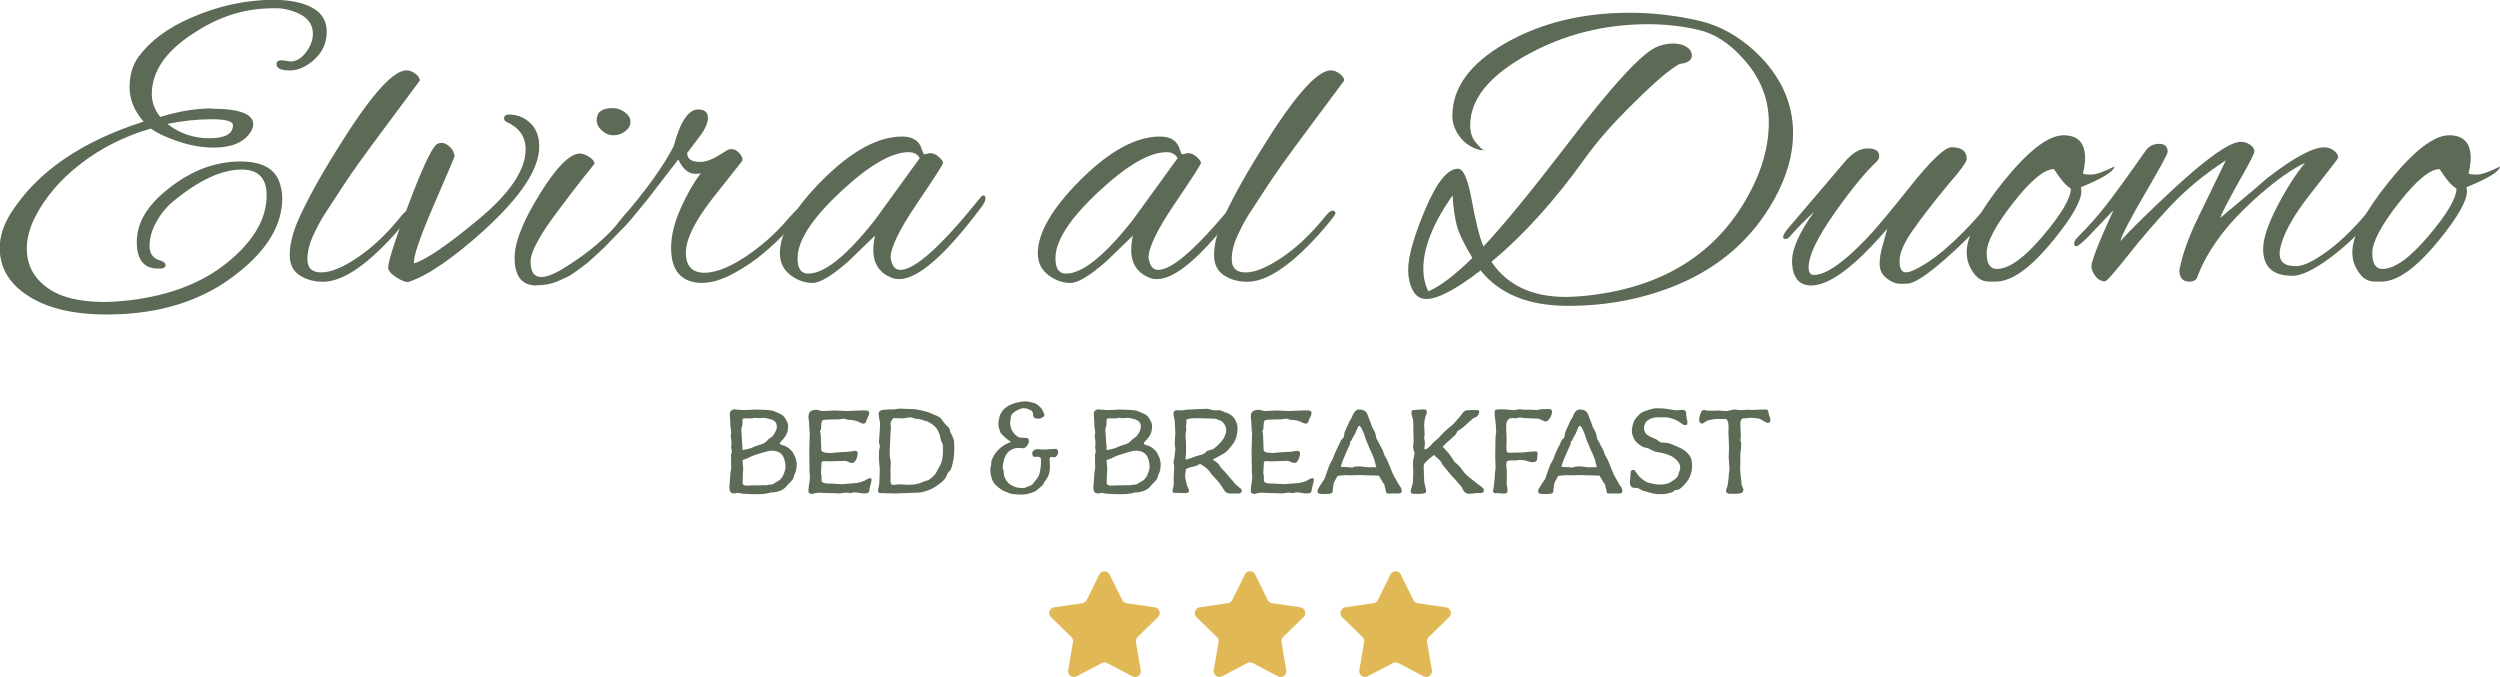 <svg xmlns="http://www.w3.org/2000/svg" id="Livello_1" data-name="Livello 1" viewBox="0 0 294.59 79.78"><defs><style>      .cls-1 {        fill: #e0b855;      }      .cls-1, .cls-2 {        stroke-width: 0px;      }      .cls-2 {        fill: #5c6a56;      }    </style></defs><g><g><path class="cls-2" d="M24.96,12.81c3.26,0,4.88.62,4.88,1.84,0,.27-.1.57-.3.9-.8,1.23-2.24,1.84-4.34,1.84-1.36,0-2.76-.24-4.19-.72-1.43-.48-2.51-.99-3.24-1.52-3.09.9-5.84,2.28-8.25,4.14-2.41,1.86-4.21,3.97-5.41,6.33-.63,1.26-.95,2.49-.95,3.69,0,1.86.77,3.37,2.32,4.53,1.54,1.16,3.81,1.74,6.8,1.74.83,0,1.69-.05,2.59-.15,5.28-.57,9.48-2.26,12.61-5.08,2.62-2.33,3.94-4.77,3.94-7.33,0-2.03-.98-3.04-2.94-3.04-2.36,0-5.07,1.26-8.12,3.79-.76.63-1.41,1.43-1.94,2.39-.53.96-.8,1.91-.8,2.84s.46,1.51,1.39,1.74c.33.13.5.3.5.5,0,.33-.33.46-1,.4-1.59-.03-2.39-1.08-2.39-3.14s1.05-3.99,3.14-5.78c2.86-2.46,5.88-3.69,9.07-3.69,2.39,0,3.9.75,4.53,2.24.27.7.4,1.4.4,2.09,0,3.09-1.71,6-5.13,8.72-4.08,3.32-9.27,4.98-15.55,4.98-3.89,0-6.96-.72-9.22-2.17-2.26-1.44-3.39-3.33-3.39-5.66,0-1.36.43-2.72,1.3-4.09,3.06-4.85,8.27-8.45,15.65-10.81-1.1-1.26-1.65-2.61-1.65-4.04s.35-2.62,1.05-3.59c1.36-1.86,3.41-3.39,6.13-4.58,3.26-1.43,6.51-2.14,9.77-2.14,1.89,0,3.41.31,4.56.92,1.15.62,1.72,1.56,1.72,2.84s-.47,2.36-1.42,3.24c-.95.88-1.94,1.32-2.96,1.32s-1.54-.25-1.54-.75c0-.3.21-.45.65-.45l1,.15c.66,0,1.27-.36,1.82-1.07.55-.71.82-1.45.82-2.22,0-1.13-.65-1.96-1.94-2.49-.83-.33-1.61-.5-2.34-.5s-1.25.02-1.55.05c-2.86.17-5.65,1.16-8.37,2.99-3.19,2.09-4.78,4.45-4.78,7.08,0,.96.33,1.86,1,2.69,2.13-.66,4.15-1,6.08-1ZM19.73,14.6c1.43,1.13,3.07,1.69,4.93,1.69s2.79-.51,2.79-1.54c0-.46-.83-.7-2.49-.7s-3.41.18-5.23.55Z"></path><path class="cls-2" d="M36.23,30.6c0,1,.55,1.5,1.64,1.5s2.51-.58,4.24-1.74c1.73-1.16,3.41-2.74,5.03-4.73.4-.53.71-.8.95-.8s.35.1.35.3-.68,1.06-2.04,2.59c-3.32,3.65-6.1,5.48-8.32,5.48-1.1,0-2.03-.26-2.79-.77-.77-.51-1.15-1.31-1.15-2.39s.28-2.33.85-3.76c.96-2.26,2.51-5.1,4.63-8.52,3.89-6.31,6.64-9.47,8.27-9.47.33,0,.67.12,1.02.37.35.25.54.52.57.82-.76,1.03-2.23,3.01-4.41,5.93-2.18,2.92-3.68,5.02-4.51,6.3s-1.45,2.23-1.87,2.86c-.42.63-.72,1.12-.92,1.47-.2.35-.43.81-.7,1.37-.57,1.13-.85,2.19-.85,3.19Z"></path><path class="cls-2" d="M59.95,13.5c1,0,1.84.33,2.54,1,.7.66,1.05,1.59,1.05,2.79,0,2.62-2.18,5.91-6.53,9.87-3.69,3.32-6.66,5.35-8.92,6.08-.37,0-.85-.2-1.45-.6-.6-.4-.9-.76-.9-1.1,0-.73.8-3.21,2.39-7.42,1.59-4.22,2.69-6.58,3.29-7.08.13-.13.35-.2.65-.2s.61.16.95.47.51.69.55,1.12c0,.03-.82,1.96-2.47,5.78-1.65,3.82-2.42,6.1-2.32,6.83,1.43-.43,3.98-2.18,7.65-5.23,3.67-3.06,5.51-5.8,5.51-8.22,0-1.46-.73-2.52-2.19-3.19-.23-.1-.35-.25-.35-.45,0-.3.18-.45.55-.45Z"></path><path class="cls-2" d="M63.18,33.64c-1.69,0-2.54-1.1-2.54-3.29,0-1.79.98-4.28,2.94-7.45,1.96-3.17,3.54-4.78,4.73-4.81.33,0,.71.13,1.12.4s.62.53.62.8c-.17.23-.37.49-.6.77-.23.28-.48.59-.75.92-.27.33-.63.81-1.1,1.42-.47.62-.91,1.2-1.34,1.77-2.49,3.22-3.74,5.44-3.74,6.65s.42,1.82,1.25,1.82c.7,0,1.65-.38,2.84-1.15,2.79-1.73,5-3.62,6.63-5.68.6-.76,1.01-1.15,1.22-1.15s.32.13.32.4-.38.8-1.15,1.59c-.76.8-1.37,1.43-1.82,1.89-.45.46-.75.77-.92.92-.17.15-.47.43-.92.85-.45.42-.79.71-1.02.87-.23.17-.56.42-1,.75s-.81.57-1.15.72c-.33.15-.72.32-1.15.52-.7.3-1.53.45-2.49.45ZM73.62,13.23c.45.32.67.69.67,1.12s-.21.81-.62,1.12c-.42.32-.87.47-1.37.47s-.96-.18-1.37-.55c-.42-.37-.62-.78-.62-1.25,0-.93.63-1.4,1.89-1.4.5,0,.97.16,1.42.47Z"></path><path class="cls-2" d="M82.82,33.34c-2.49,0-3.74-1.38-3.74-4.14,0-1.4.37-2.92,1.1-4.58.73-1.66,1.53-3.06,2.39-4.19-.17.03-.38.05-.65.05-.8,0-1.46-.56-1.99-1.69l-3.69,4.78c-2.06,2.56-3.26,3.84-3.59,3.84-.17,0-.25-.07-.25-.2,0-.33.28-.81.85-1.45,2.89-3.35,4.93-6.19,6.13-8.52.77-2.89,1.73-4.34,2.89-4.34.76,0,1.15.33,1.15,1s-.42,1.51-1.25,2.54l-1.2,1.59c0,.7.51,1.05,1.54,1.05.6,0,1.26-.22,1.99-.65l1.3-.8c.07-.03.23-.05.5-.05s.55.17.85.5c.3.33.4.63.3.9l-3.44,4.34c-2.13,2.72-3.19,4.88-3.19,6.45s.73,2.37,2.19,2.37,3.4-.81,5.63-2.44c1.33-.96,2.54-2.04,3.64-3.24,1.03-1.2,1.6-1.79,1.69-1.79.23,0,.35.12.35.37s-.15.54-.45.87l-1.6,1.79c-.9.93-1.89,1.83-2.99,2.69-2.62,1.96-4.78,2.94-6.48,2.94Z"></path><path class="cls-2" d="M108.88,18.19l.7-.15c.37,0,.71.15,1.05.45.33.3.5.53.5.7s-1.03,1.77-3.09,4.81c-2.06,3.04-3.09,5.16-3.09,6.35,0,.1.02.2.05.3.17.77.53,1.15,1.1,1.15,1.73,0,4.88-2.86,9.47-8.57.1-.13.21-.2.35-.2s.2.12.2.37-.15.57-.45.97c-4.25,5.68-7.49,8.52-9.72,8.52-.3,0-.58-.05-.85-.15-1.46-.56-2.19-1.66-2.19-3.29,0-.56.07-1.13.2-1.69l-3.09,2.99c-1.96,1.73-3.38,2.59-4.26,2.59s-1.72-.28-2.52-.85c-.9-.66-1.34-1.54-1.34-2.64,0-2.42,1.69-5.32,5.08-8.7,3.39-3.37,6.49-5.06,9.32-5.06,1.1,0,1.83.38,2.19,1.15.1.27.18.49.25.67s.12.27.15.27ZM93.98,30.45c0,1.2.41,1.79,1.25,1.79,1.93,0,4.55-2.11,7.87-6.33l5.28-7.28c-.27-.46-.7-.7-1.3-.7-2.03,0-4.72,1.57-8.07,4.71-3.36,3.14-5.03,5.74-5.03,7.8Z"></path><path class="cls-2" d="M139.27,18.19l.7-.15c.37,0,.71.15,1.05.45.33.3.5.53.5.7s-1.03,1.77-3.09,4.81c-2.06,3.04-3.09,5.16-3.09,6.35,0,.1.02.2.05.3.17.77.53,1.15,1.1,1.15,1.73,0,4.88-2.86,9.47-8.57.1-.13.21-.2.35-.2s.2.12.2.37-.15.57-.45.97c-4.25,5.68-7.49,8.52-9.72,8.52-.3,0-.58-.05-.85-.15-1.46-.56-2.19-1.66-2.19-3.29,0-.56.07-1.13.2-1.69l-3.09,2.99c-1.96,1.73-3.38,2.59-4.26,2.59s-1.72-.28-2.52-.85c-.9-.66-1.34-1.54-1.34-2.64,0-2.42,1.69-5.32,5.08-8.7,3.39-3.37,6.49-5.06,9.32-5.06,1.1,0,1.83.38,2.19,1.15.1.27.18.49.25.67s.12.27.15.27ZM124.37,30.45c0,1.2.41,1.79,1.25,1.79,1.93,0,4.55-2.11,7.87-6.33l5.28-7.28c-.27-.46-.7-.7-1.3-.7-2.03,0-4.72,1.57-8.07,4.71-3.36,3.14-5.03,5.74-5.03,7.8Z"></path><path class="cls-2" d="M145.15,30.6c0,1,.55,1.5,1.64,1.5s2.51-.58,4.24-1.74c1.73-1.16,3.41-2.74,5.03-4.73.4-.53.71-.8.95-.8s.35.1.35.3-.68,1.06-2.04,2.59c-3.32,3.65-6.1,5.48-8.32,5.48-1.1,0-2.03-.26-2.79-.77-.77-.51-1.15-1.31-1.15-2.39s.28-2.33.85-3.76c.96-2.26,2.51-5.1,4.63-8.52,3.89-6.31,6.64-9.47,8.27-9.47.33,0,.67.12,1.02.37.35.25.54.52.57.82-.76,1.03-2.23,3.01-4.41,5.93-2.18,2.92-3.68,5.02-4.51,6.3s-1.45,2.23-1.87,2.86c-.42.63-.72,1.12-.92,1.47-.2.35-.43.81-.7,1.37-.57,1.13-.85,2.19-.85,3.19Z"></path><path class="cls-2" d="M174.5,31.84c-2.92,2.26-5.07,3.39-6.43,3.39-.73,0-1.27-.36-1.62-1.07-.35-.71-.52-1.49-.52-2.32,0-1.59.67-3.99,2.02-7.18s2.63-4.78,3.86-4.78c.63,0,1.17,1.25,1.62,3.74.45,2.49.91,4.3,1.37,5.43,2.26-2.39,5.53-6.38,9.82-11.96,5.38-7.08,8.95-10.94,10.71-11.61.6-.23,1.21-.35,1.84-.35s1.15.13,1.57.4c.42.27.62.6.62,1,0,.57-.48.9-1.44,1-1.16.63-2.96,2.16-5.38,4.58-2.43,2.36-4.37,4.57-5.83,6.63-3.55,4.95-7.21,8.99-10.96,12.11,1.86,2.76,4.78,4.14,8.77,4.14.43,0,1.08-.03,1.94-.1,9.23-.86,15.78-4.87,19.63-12.01,1.56-2.86,2.34-5.68,2.34-8.47s-1.01-5.3-3.04-7.52c-1.63-1.83-3.4-2.96-5.31-3.39-1.91-.43-3.86-.65-5.86-.65-5.12,0-9.83,1.18-14.15,3.54-4.55,2.49-6.83,5.28-6.83,8.37,0,.83.22,1.51.67,2.04.45.53.75.83.92.9h-.3c-.86-.17-1.63-.6-2.29-1.3-.73-.86-1.1-1.78-1.1-2.74,0-3.32,2.08-6.18,6.25-8.57,4.17-2.39,9.06-3.59,14.67-3.59,2.59,0,5.25.3,7.97.9,2.72.6,5.2,2.03,7.42,4.29,2.56,2.66,3.84,5.66,3.84,9.02,0,2.49-.73,5.07-2.19,7.72-2.53,4.58-6.3,7.94-11.31,10.07-4.02,1.69-8.36,2.54-13.01,2.54s-8.09-1.39-10.31-4.18ZM167.72,31.64c0,1.03.2,1.93.6,2.69,1.43-.63,3.15-1.94,5.18-3.94-.96-1.59-1.57-2.85-1.82-3.76-.25-.91-.42-2.12-.52-3.61-2.29,3.29-3.44,6.16-3.44,8.62ZM174.85,17.69s.07-.02.1-.05c0,.07,0,.1-.02.1-.02,0-.04-.02-.08-.05Z"></path><path class="cls-2" d="M225.03,33.39c-.17.03-.52.05-1.07.05s-1.1-.22-1.65-.65c-.55-.43-.82-.99-.82-1.67s.12-1.44.37-2.27c.25-.83.42-1.46.52-1.89-3.82,4.45-6.81,6.68-8.97,6.68-1.36,0-2.11-.85-2.24-2.54v-.35c0-1.43.86-3.36,2.59-5.78-.96.86-1.94,1.86-2.94,2.99-.13.13-.3.2-.5.2-.13,0-.2-.08-.2-.25s.15-.45.45-.85l6.88-8.07c.86-1,1.74-1.5,2.64-1.5s1.35.3,1.35.9c0,.23-.1.45-.3.65-1.33,1.23-3,3.27-5.01,6.13-2.01,2.86-3.01,4.97-3.01,6.33,0,.6.2.9.6.9,1.4,0,3.42-1.38,6.08-4.14.93-.93,2.66-2.98,5.18-6.15,2.52-3.17,4.19-4.76,4.98-4.76,1.2,0,1.79.46,1.79,1.39,0,.33-.7,1.3-2.09,2.89-1.89,2.29-3.34,4.16-4.34,5.61s-1.49,2.62-1.49,3.51.25,1.34.75,1.34c.23,0,.5-.07.8-.2,2.29-1,5.03-3.32,8.22-6.98.2-.23.4-.35.6-.35s.3.11.3.32-.12.46-.35.72c-1.43,1.66-3.11,3.33-5.03,5.01-1.93,1.68-3.29,2.6-4.09,2.77Z"></path><path class="cls-2" d="M245.26,22.52c0,1.16-1.11,3.11-3.34,5.83-2.62,3.22-4.87,4.83-6.73,4.83h-.8c-.86,0-1.54-.45-2.04-1.34-.4-.63-.6-1.33-.6-2.09,0-1.99,1.45-4.79,4.36-8.4,2.91-3.6,5.26-5.41,7.05-5.41,1.69,0,2.54.9,2.54,2.69,0,.47-.08,1.06-.25,1.79.03.1.35.15.95.15s1.51-.32,2.74-.95c-.03.57-1.34,1.38-3.94,2.44.03.13.05.28.05.45ZM242.02,19.93c-1.13,0-2.73,1.33-4.81,3.99-2.08,2.66-3.11,4.62-3.11,5.88s.4,1.89,1.2,1.89c1.43,0,3.24-1.3,5.43-3.89s3.29-4.45,3.29-5.58c-.53-.3-1.2-1.06-1.99-2.29Z"></path><path class="cls-2" d="M270.07,32.49c-2.26,0-3.39-1.05-3.39-3.14,0-1.2.53-2.83,1.6-4.91,1.06-2.08,2.18-3.83,3.34-5.26-2.06,1-4.43,2.8-7.13,5.41-2.69,2.61-4.57,5.34-5.63,8.2-.17.27-.45.4-.85.4-.8,0-1.2-.45-1.2-1.34.33-1.83,1.08-3.92,2.24-6.28.37-.76,1.44-2.99,3.24-6.68-2.59,1.69-4.79,3.51-6.6,5.46-1.81,1.94-3.49,3.9-5.03,5.86-1.55,1.96-2.42,2.94-2.62,2.94-.43,0-.81-.2-1.12-.6s-.47-.8-.47-1.2c0-.6.86-2.79,2.59-6.58l-2.99,3.14c-.73.73-1.19,1.1-1.37,1.1s-.27-.11-.27-.32.13-.46.4-.72c1.23-1.23,2.32-2.46,3.29-3.69.96-1.23,2.56-3.42,4.78-6.58.37-.5.88-.75,1.55-.75s1,.32,1,.95c0,.23-.88,1.85-2.64,4.86-1.76,3.01-2.74,4.89-2.94,5.66,1.36-1.5,3.41-3.5,6.13-6.03,4.09-3.79,6.78-5.68,8.07-5.68.4,0,.76.12,1.1.35.33.23.5.49.5.77s-.65,1.54-1.94,3.76c-1.26,2.29-1.96,3.65-2.09,4.09,3.69-3.09,5.53-4.65,5.53-4.68,3.12-2.42,5.36-3.64,6.73-3.64.4,0,.77.12,1.12.37.35.25.52.54.52.87,0,.07-1.08,1.47-3.24,4.21s-3.37,4.99-3.64,6.75c-.07.6.05,1.05.35,1.35.3.3.84.45,1.62.45s1.93-.54,3.44-1.62c1.51-1.08,3.05-2.53,4.61-4.36.6-.66,1.01-1,1.22-1s.32.08.32.25c0,.23-.15.5-.45.8-1.63,1.96-3.38,3.63-5.26,5.01-1.88,1.38-3.35,2.07-4.41,2.07Z"></path><path class="cls-2" d="M290.7,22.52c0,1.16-1.11,3.11-3.34,5.83-2.62,3.22-4.87,4.83-6.73,4.83h-.8c-.86,0-1.54-.45-2.04-1.34-.4-.63-.6-1.33-.6-2.09,0-1.99,1.45-4.79,4.36-8.4,2.91-3.6,5.26-5.41,7.05-5.41,1.69,0,2.54.9,2.54,2.69,0,.47-.08,1.06-.25,1.79.03.1.35.15.95.15s1.51-.32,2.74-.95c-.03.57-1.34,1.38-3.94,2.44.03.13.05.28.05.45ZM287.46,19.93c-1.13,0-2.73,1.33-4.81,3.99-2.08,2.66-3.11,4.62-3.11,5.88s.4,1.89,1.2,1.89c1.43,0,3.24-1.3,5.43-3.89s3.29-4.45,3.29-5.58c-.53-.3-1.2-1.06-1.99-2.29Z"></path></g><g><path class="cls-2" d="M86.65,48.26c.09,0,.89.06.94.06.06,0,.58-.02.71-.02.18,0,.33-.04.79-.04.7.01,1.71.04,2.01.16.36.13.39.15.57.24.6.24.73.36,1.04.97.07.13.16.31.16.64,0,.49-.15.94-.42,1.27-.28.37-.57.6-.57.67,0,.25.45.21.86.46.37.22.7.63.73.71.06.12.13.31.22.46.09.16.19.6.19.79,0,.46-.06.95-.22,1.19-.13.25-.1.43-.22.61-.22.37-.58.58-.82.95-.42.43-1.07.65-1.77.65-.31.09-.73.21-1.74.21s-1.31-.07-1.61-.07c-.15,0-.39-.09-.57-.09-.12,0-.21.06-.36.06-.16,0-.36,0-.49-.16-.1-.13-.13-.33-.13-.57,0-.39.09-.88.09-1.25,0-.4.04-.31.13-1.13,0-.15-.03-.39-.03-.51,0-.15.01-.31.01-.54,0-.1,0-.24-.01-.37,0-.15.09-.24.09-.42,0-.16-.07-.3-.07-.51,0-.16.04-.36.04-.54,0-.07-.01-.15-.03-.21-.03-.16-.01-.27-.07-.51,0-.15.07-.34.07-.46,0-.15-.1-.55-.1-.71,0-.64-.07-1.1-.07-1.42,0-.13.01-.25.06-.33.12-.19.31-.27.58-.27ZM88.45,52.83c.12-.07.74-.33,1.19-.45.66-.18.78-.6,1.19-.82.31-.16.71-.89.71-1.25,0-.74-.51-.86-1.1-1-.25-.06-.36-.07-.45-.07-.21,0-.45.04-.66.04-.1-.01-.28-.04-.42-.04-.15,0-.25.07-.45.07-.16,0-.3-.02-.37-.02-.15,0-.31,0-.52.03-.07.02-.09.06-.09.77,0,.07-.13.37-.13.51,0,.3.06.61.06.95s.09.89.09,1.49c.42-.07.86-.18.94-.22ZM90.86,53.11c-.3,0-.8.19-1.24.3-.43.12-1,.3-1.34.49-.16.1-.49.21-.79.31,0,.25.09.88.09,1.04,0,.22-.07.48-.07,1.68,0,.18.13.21.31.28.06.01.1.01.18.01.19,0,.48-.03,1.03-.03s.69,0,.95-.02c.13,0,.19.02.24.02.16,0,.3-.09.61-.09.07,0,.15,0,.21-.03.19-.09.4-.27.61-.37.27-.1.42-.36.54-.51.1-.15.37-.83.37-1.04s0-.57-.07-.76c-.06-.21-.13-.8-.71-1.1-.28-.15-.61-.19-.91-.19Z"></path><path class="cls-2" d="M100.97,49.63c-.25-.1-.54-.13-.94-.16-.25-.01-.36-.12-.55-.13-.24,0-.46.07-.58.07-.71,0-.88.03-1.16.03-.36,0-.67.02-.8.09-.16.07-.18.64-.18.91,0,.24-.13.27-.13.37,0,.02.09.25.09.63,0,.22.06,1.46.06,1.59,0,.16.24.28.51.31.22.03.43.04.63.04.28,0,.46-.07.69-.07.21,0,.76-.07,1.24-.07.28,0,.74-.12.92-.12.21,0,.3.18.3.27,0,.4-.25,1.16-.63,1.16-.4,0-.52-.24-.89-.24-.85,0-1,.05-1.74.05-.4,0-.58-.02-.76-.02-.25,0-.25.18-.25.34,0,.39-.06.73-.06,1.09,0,.13.07.24.07.36,0,.45-.01.43-.01.49,0,.34.67.36.97.36.55,0,1.01.07,1.49.07.22,0,.6-.07.86-.07.28,0,.49-.06.69-.06.25,0,.86-.16,1.06-.28.3-.18.49-.3.67-.3.1,0,.16.07.16.19,0,.31-.25.94-.27,1.28-.01.33-.33.33-.66.33-.28,0-.63-.1-1.03-.13-.21,0-.37.09-.54.09-.18,0-.22-.05-.43-.05-.34,0-.61.09-.88.09-.22,0-.43-.02-.67-.03-.45-.02-1.12,0-1.3-.03-.09-.02-.19-.03-.3-.03s-.33.02-.45.05c-.16,0-.31.1-.46.1s-.31-.05-.42-.18c-.01-.03-.03-.1-.03-.19,0-.4.18-1.3.18-1.54,0-.21-.05-.34-.05-1.01,0-.19-.03-1.44-.03-2.06s.06-1.79.06-2.13c0-.06-.02-.12-.02-.18-.04-.43-.06-.76-.06-1.1,0-.1-.07-.42-.07-.72,0-.19.03-.39.13-.51.22-.27.55-.27.74-.3.3,0,.54.15.79.15.28,0,1.09-.06,1.45-.06.46,0,.89.06,1.37.06.52,0,1.19-.07,1.82-.07h.34c.28,0,.51.03.51.31,0,.34-.28.64-.36.98-.03.18-.15.27-.33.27-.22-.01-.48-.19-.76-.3Z"></path><path class="cls-2" d="M104.67,48.24h.61c.09,0,.16,0,.19-.02.15-.03.42-.07.6-.07.46,0,.91.06,1.54.06.39,0,1.61.25,2.08.49.61.3,1,.34,1.21.65.21.3.49.66.69.84.19.16.33.33.34.54.01.21.43.77.49,1.25.01.19.03.45.03.73,0,.39-.01.84-.07,1.21-.05.31-.22,1.44-.52,1.62-.22.14-.27.48-.4.69-.25.48-.79.8-1.24,1.12-.57.4-1.56.7-2.11.7-.4,0-.92.05-1.28.05-.33,0-1.07.05-1.37.05-.22-.02-.55-.02-.82-.02-.16,0-.34,0-.4-.01-.07-.02-.18-.02-.27-.02-.13,0-.22.02-.28.02s-.09-.02-.13-.06c-.07-.1-.1-.19-.1-.3,0-.24.15-.48.15-.8,0-.12.06-1.15.06-1.74-.03-.33-.1-.86-.1-1.15s.01-.56.01-.88c0-.19.09-.37.09-.61,0-.19-.1-.36-.1-.58s.06-.45.06-.67c0-.43.07-.85.07-1.43,0-.16-.16-.76-.16-1.12,0-.09,0-.16.03-.21.12-.28.6-.31,1.13-.31ZM104.94,49.86c0,.15.04.33.04.49,0,.27-.07.69-.07,1.09,0,.77-.07,1.27-.07,1.59,0,.45,0,.82.07,1.09.03.12.05.27.05.42,0,.24-.03.52-.03,1.04.02.18.02.31.02.4,0,.18-.02.19-.02.57,0,.24.02.43.12.53.04.05.12.06.24.06.25,0,.48-.07.79-.07.34,0,.51.05.76.05.55,0,1.06,0,1.64-.21.31-.12.4-.21.76-.28.33-.09.55-.36.8-.58.24-.19.34-.54.66-1.06.33-.52.42-1.27.42-1.83,0-.69-.01-.79-.09-.94-.16-.24-.22-.6-.28-.91-.09-.31-.27-.73-.57-1.04-.21-.21-.83-.66-1.13-.66-.27-.1-.67-.25-1.03-.25-.25,0-.49-.18-.76-.18-.3,0-.6.12-.97.12-.25,0-.49-.03-.88-.03-.28,0-.24.19-.37.33-.06.06-.09.15-.09.27Z"></path><path class="cls-2" d="M123.52,56.06c-.1.28-.13.28-.28.49-.15.21-.19.24-.28.46-.09.22-.55.52-.8.76-.25.24-1.18.51-1.71.51s-1.22-.06-1.4-.12-.58-.24-.76-.3c-.18-.06-1.06-.64-1.31-1.19-.25-.55-.36-1.3-.24-1.67.12-.37.03-.64.12-.79s.18-.55.67-1.09c.73-.81,1.62-1.04,1.62-1.04,0,0-.55-.36-.67-.49s-.58-.51-.61-.67c-.03-.16-.21-.52-.22-.82-.01-.3,0-.46.13-1,.13-.54.61-1.09,1.25-1.39.64-.3,1.49-.42,1.83-.42.37.01.73.16.95.19.34.06.72.43.95.7.07.18.27.48.31.73.02.16-.31.33-.4.37-.19.09-.76.1-.89-.18-.09-.21,0-.28-.09-.51-.1-.21-.22-.25-.37-.3-.12-.03-.24-.19-.74-.19-.18-.01-.6.15-.98.4-.22.15-.46.3-.49.7-.03.4-.12.51-.06.88.06.37.19.67.3.79s.16.28.31.37c.15.09.28.27.42.3.13.03.55.06.8.06.31,0,.36.15.36.4,0,.33-.37.82-.67.82s-.42-.06-.72-.03c-.3.03-.61.12-.92.36-.31.24-.52.63-.64,1.1-.12.48-.18.84-.09,1.03.09.19.06.55.09.64.03.09.06.28.18.49s.25.51.71.76c.24.14.63.33,1.09.33.51,0,.49,0,.73-.12.24-.12.58-.15.73-.39.21-.31.51-.6.64-.86.24-.51.3-1.31.3-1.97,0-.51-.64-.27-.83-.34-.19-.07-.21-.27-.19-.49,0-.22.37-.43.64-.4.25.04.69.04.94.03.25-.03.71-.02,1.01-.06.28-.06.45.09.45.39-.01.3-.21.57-.43.6-.22.01-.58-.19-.58.19,0,.52.16,1.12-.13,1.97Z"></path><path class="cls-2" d="M129.54,48.26c.09,0,.89.06.94.06.06,0,.58-.02.71-.02.18,0,.33-.04.79-.04.7.01,1.71.04,2.01.16.36.13.39.15.57.24.6.24.73.36,1.04.97.07.13.16.31.16.64,0,.49-.15.94-.42,1.27-.28.37-.57.6-.57.67,0,.25.45.21.86.46.37.22.7.63.73.71.06.12.13.31.22.46.09.16.19.6.19.79,0,.46-.06.95-.22,1.19-.13.25-.1.43-.22.61-.22.37-.58.58-.82.95-.42.43-1.07.65-1.77.65-.31.09-.73.21-1.74.21s-1.31-.07-1.61-.07c-.15,0-.39-.09-.57-.09-.12,0-.21.06-.36.06-.16,0-.36,0-.49-.16-.1-.13-.13-.33-.13-.57,0-.39.09-.88.09-1.25,0-.4.04-.31.13-1.13,0-.15-.03-.39-.03-.51,0-.15.01-.31.01-.54,0-.1,0-.24-.01-.37,0-.15.09-.24.09-.42,0-.16-.07-.3-.07-.51,0-.16.04-.36.04-.54,0-.07-.01-.15-.03-.21-.03-.16-.01-.27-.07-.51,0-.15.07-.34.07-.46,0-.15-.1-.55-.1-.71,0-.64-.07-1.1-.07-1.42,0-.13.01-.25.06-.33.12-.19.31-.27.58-.27ZM131.35,52.83c.12-.07.74-.33,1.19-.45.66-.18.78-.6,1.19-.82.31-.16.71-.89.71-1.25,0-.74-.51-.86-1.1-1-.25-.06-.36-.07-.45-.07-.21,0-.45.04-.66.04-.1-.01-.28-.04-.42-.04-.15,0-.25.07-.45.07-.16,0-.3-.02-.37-.02-.15,0-.31,0-.52.03-.07.02-.09.06-.09.77,0,.07-.13.37-.13.51,0,.3.06.61.06.95s.09.89.09,1.49c.42-.07.86-.18.94-.22ZM133.76,53.11c-.3,0-.8.19-1.24.3-.43.12-1,.3-1.34.49-.16.1-.49.21-.79.31,0,.25.09.88.09,1.04,0,.22-.07.48-.07,1.68,0,.18.13.21.31.28.06.01.1.01.18.01.19,0,.48-.03,1.03-.03s.69,0,.95-.02c.13,0,.19.02.24.02.16,0,.3-.09.61-.09.07,0,.15,0,.21-.03.19-.09.4-.27.61-.37.27-.1.42-.36.54-.51.1-.15.37-.83.37-1.04s0-.57-.07-.76c-.06-.21-.13-.8-.71-1.1-.28-.15-.61-.19-.91-.19Z"></path><path class="cls-2" d="M146.32,57.77c0,.24-.07.39-.42.39h-.49c-.27,0-.57,0-.77-.06-.33-.09-.51-.6-.92-1.15-.43-.55-.79-.8-1.13-1.31-.36-.53-.85-.8-1.18-.97-.31.16-.52.27-.89.33-.22.03-.48.15-.79.28,0,.09-.01.18-.01.25-.03.25-.07.27-.07.51,0,.27.07.54.18,1.03.06.31.28.57.28.7,0,.25-.12.33-.46.33-.25,0-1.07-.03-1.32-.03-.12,0-.16-.07-.16-.21s.04-.33.1-.52c.04-.16.04-.3.04-.42,0-.16-.01-.31-.01-.49,0-.42.06-.97.06-1.31,0-.51-.06-.27-.06-.65s.1-.34.1-.63c0-.24.1-.64.1-1,0-.16-.07-.33-.07-.52,0-.24.03-.49.03-.74,0-.19.04-.33.04-.52,0-.06,0-.12-.01-.18-.03-.18-.01-.65-.06-1.19-.03-.39-.15-.68-.15-.94,0-.12.03-.22.1-.31.07-.07.18-.11.3-.11.13,0,.3.03.51.03.13,0,.22-.02.31-.03.27-.07.83-.09,1.06-.09.18,0,1.27-.07,1.68-.07.31.03.61.19,1.03.19.09,0,.21-.03.3-.03.45,0,.64.25.95.31.34.06.83.46.94.68.22.43.37.57.37,1.21,0,.52-.18,1.31-.54,1.79-.3.39-.7.88-.98,1.06-.48.28-.94.55-1.4.76.21.22.61.37.74.63.3.54.61.66.89,1.07.15.21.58.65.69.79.48.71,1.1.91,1.1,1.15ZM144.16,49.83c-.18-.25-.39-.25-.69-.4-.18-.09-.3-.1-.55-.1-.58,0-1.1-.05-1.58-.05-.82,0-1.07,0-1.52.14-.01,0-.06.7-.06.82,0,.16.03.33.03.39,0,.07-.09.3-.09.67,0,.09,0,.19.01.3.05.3.05.89.05,1.73,0,.15-.06.64-.06.82.21,0,.86-.25,1.09-.34.55-.21,1.07-.22,1.28-.52.22-.3.66-.19,1.01-.46.37-.27.74-.67.97-.97.22-.28.45-.8.45-1.18-.02-.4-.16-.61-.34-.83Z"></path><path class="cls-2" d="M153.09,49.63c-.25-.1-.53-.13-.94-.16-.25-.01-.36-.12-.55-.13-.24,0-.46.07-.58.07-.71,0-.88.03-1.16.03-.36,0-.67.02-.8.09-.16.07-.18.64-.18.91,0,.24-.13.27-.13.37,0,.02.09.25.09.63,0,.22.06,1.46.06,1.59,0,.16.24.28.51.31.22.03.43.04.63.04.28,0,.46-.07.69-.07.21,0,.76-.07,1.24-.07.28,0,.74-.12.92-.12.21,0,.3.18.3.27,0,.4-.25,1.16-.63,1.16-.4,0-.52-.24-.89-.24-.85,0-1,.05-1.74.05-.4,0-.58-.02-.76-.02-.25,0-.25.18-.25.34,0,.39-.06.73-.06,1.09,0,.13.07.24.07.36,0,.45-.01.43-.01.49,0,.34.67.36.97.36.55,0,1.01.07,1.49.07.22,0,.6-.07.86-.07.28,0,.49-.06.69-.06.25,0,.86-.16,1.06-.28.3-.18.49-.3.67-.3.1,0,.16.07.16.19,0,.31-.25.94-.27,1.28-.02.33-.33.33-.66.33-.28,0-.63-.1-1.03-.13-.21,0-.37.09-.54.09-.18,0-.22-.05-.43-.05-.34,0-.61.09-.88.09-.22,0-.43-.02-.67-.03-.45-.02-1.12,0-1.3-.03-.09-.02-.19-.03-.3-.03s-.33.02-.45.05c-.16,0-.31.1-.46.1s-.31-.05-.42-.18c-.01-.03-.03-.1-.03-.19,0-.4.18-1.3.18-1.54,0-.21-.05-.34-.05-1.01,0-.19-.03-1.44-.03-2.06s.06-1.79.06-2.13c0-.06-.02-.12-.02-.18-.04-.43-.06-.76-.06-1.1,0-.1-.07-.42-.07-.72,0-.19.03-.39.13-.51.22-.27.55-.27.74-.3.3,0,.54.15.79.15.28,0,1.09-.06,1.45-.06.46,0,.89.06,1.37.06.52,0,1.19-.07,1.82-.07h.34c.28,0,.51.03.51.31,0,.34-.28.64-.36.98-.03.18-.15.27-.33.27-.22-.01-.48-.19-.76-.3Z"></path><path class="cls-2" d="M157.19,53.69c.21-.61.55-1.13.81-1.76.1-.25.3-.18.37-.55.05-.31.05-.48.21-.76.13-.37.31-.58.4-.91.03-.09.28-.45.3-.49.25-.72.55-.97.88-.97.36,0,.81.12.97.58.18.51.19.51.34.86.13.36.18.63.4.97.22.31.25.63.33,1.03.24.36.42.86.7,1.3.1.18.18.54.25.67.48.72.76,1.83,1.16,2.53l.49.86c.16.31.37.4.37.8,0,.27-.19.31-.49.31-.15,0-.33-.02-.52-.02s-.36.02-.49.02c-.24,0-.36-.05-.36-.25,0-.22-.16-.54-.16-.73s-.19-.22-.25-.4c-.1-.27-.31-.45-.4-.73-.21,0-.6-.03-.74-.03-.34,0-1.03-.01-1.19-.03-.09-.01-.13-.01-.27-.01-.31,0-.73.03-1.18.03-.24-.02-.36-.02-.54-.02-.28,0-.64.06-.97.09l-.3.55c-.09.12-.19.39-.19.58,0,.25-.07.13-.07.61,0,.34-.33.39-.7.39h-.43c-.52,0-.67-.06-.67-.33s.07-.22.31-.67c.24-.45.52-.66.6-1,.03-.12.43-1.27.52-1.46.1-.16.45-.79.52-1.07ZM159.53,51.38c-.24.28-.16.48-.43.65,0,.22-.01.25-.01.28-.22.43-.31.7-.49,1.07-.16.36-.59,1.36-.59,1.64.56,0,.67.03.86.03.1,0,.24.05.42.05.1,0,.3-.11.31-.11.15-.01.3-.03.57-.03.43,0,.69.1,1.07.1.06,0,.65,0,.95-.01-.09-.18-.16-.69-.25-.91-.06-.22-.45-1.1-.6-1.39-.07-.31-.27-.54-.46-1.18-.13-.45-.49-1.4-.72-1.4-.19,0-.39.92-.63,1.19Z"></path><path class="cls-2" d="M173.88,58.13c-.24,0-.51.06-.83.06-.06,0-.48-.05-.69-.55-.16-.37-.39-.55-.42-.6-.73-.88-.74-.77-1.04-1.16-.34-.45-.92-1.04-1.03-1.34-.14-.37-.67-.63-.89-.94-.31.25-.72.55-.86.74-.12.13-.36.22-.36.67,0,.57.05.85.05,1.42,0,.18.02.34.03.43.03.19.21.77.21,1.09,0,.21-.55.25-1,.25-.21,0-.4-.02-.51-.02-.22,0-.31-.09-.31-.27,0-.07.01-.16.05-.28.12-.39.22-.73.22-.98,0-.18.03-.73.03-1.19,0-.18-.03-.36-.03-.79,0-.55.18-1.09.18-1.24s-.15-.43-.16-.74c0-.19.01-.4.06-.64-.03-.85-.03-1.09-.03-1.34s0-.51-.02-1.09c0-.25-.16-.51-.19-.84,0-.13-.02-.19-.02-.24,0-.16.07-.24.46-.24.34,0,.67-.06.92-.06.12,0,.22.01.31.06.09.05.12.12.12.22,0,.16-.07.37-.16.58-.07.22-.15.6-.15,1.04,0,.3.05.64.05.95,0,.15-.02.3-.05.46,0,.15.09.51.09.65,0,.21-.06.48-.06.63,0,.07.02.13.06.13.27,0,.7-.48.88-.7.19-.22.69-.58.91-.85.22-.27.92-.95,1.24-1.16.28-.19.64-.68.95-1,.33-.31.53-.91,1.04-.91.25,0,.58-.03.86-.03.3,0,.52.03.52.18,0,.28-.15.55-.49.7-.24.09-.4.24-.72.54-.42.4-.92.85-1.22.98-.25.12-.18.3-.37.51-.21.21-.72.68-.88.8-.18.13-.36.34-.63.63.15.16.48.48.74.81.45.58.61.98.79,1.09.3.18.63.61.73.77.13.19.49.63.68.77.43.33.66.55,1.18.94.57.42.74.51.74.74,0,.25-.18.31-.31.33h-.69Z"></path><path class="cls-2" d="M181.13,49.31c-.09,0-.18.01-.28.01-.4,0-.84-.05-1.12-.05-.24,0-.45-.07-.68-.07-.18,0-.3.09-.45.09s-.27-.03-.42-.03c-.57,0-.7.51-.7.98,0,.58.05,1.21.05,1.62,0,.15-.03.48-.03.79,0,.34.03.65.18.68.06.02.27.02.4.02.3,0,.91-.03,1.24-.03.3,0,.72-.09.91-.09s.54-.04.74-.04c.03,0,.09.03.14.04.06.03.07.1.07.24,0,.16-.03.42-.07.68-.03.22-.27.31-.4.31-.37,0-.6-.06-.83-.16-.19-.07-.43-.1-.73-.1-.27,0-.43.06-.63.06-.06,0-.15-.01-.27-.01-.34,0-.69.06-.7.15-.01.06-.06.19-.06.42,0,.27.07.49.07.76,0,.31-.02,1.06-.02,1.36,0,.24.1.49.1.92,0,.25-.22.3-.45.3-.1,0-.22-.02-.31-.02-.16,0-.33-.01-.4-.04-.03,0-.13.03-.24.03-.12,0-.27-.05-.31-.21,0-.21.09-.43.09-.64,0-.16.12-.85.12-1.12,0-.15,0-.28.02-.4.01-.25.07-.43.07-.64,0-.19-.04-1.35-.04-1.46,0-.52.03-1.43.03-1.95,0-.27.03-.55.09-.77-.01-.37-.06-.69-.06-1.01,0-.09-.13-.82-.13-1.27,0-.16.01-.28.06-.33.07-.07.39-.1.73-.1.39,0,.81.03.94.06.15.01.34.04.46.04.28,0,.52-.1.76-.1s.4.05.58.05c.19,0,.37,0,.58-.01.34,0,.57.04.79.04.06,0,.15,0,.21-.01.25-.09.61-.1,1.27-.1.19,0,.39.07.39.31,0,.37-.37,1.15-.76,1.15-.28,0-.58-.33-.98-.33Z"></path><path class="cls-2" d="M183.19,53.69c.21-.61.55-1.13.81-1.76.1-.25.3-.18.37-.55.05-.31.05-.48.21-.76.13-.37.31-.58.4-.91.03-.09.28-.45.3-.49.25-.72.55-.97.88-.97.36,0,.81.12.97.58.18.51.19.51.34.86.13.36.18.63.4.97.22.31.25.63.33,1.03.24.36.42.86.7,1.3.1.18.18.54.25.67.48.72.76,1.83,1.16,2.53l.49.86c.16.31.37.4.37.8,0,.27-.19.31-.49.31-.15,0-.33-.02-.52-.02s-.36.02-.49.02c-.24,0-.36-.05-.36-.25,0-.22-.16-.54-.16-.73s-.19-.22-.25-.4c-.1-.27-.31-.45-.4-.73-.21,0-.6-.03-.74-.03-.34,0-1.03-.01-1.19-.03-.09-.01-.13-.01-.27-.01-.31,0-.73.03-1.18.03-.24-.02-.36-.02-.54-.02-.28,0-.64.06-.97.09l-.3.55c-.09.12-.19.39-.19.58,0,.25-.07.13-.07.61,0,.34-.33.39-.7.39h-.43c-.52,0-.67-.06-.67-.33s.07-.22.31-.67c.24-.45.52-.66.6-1,.03-.12.43-1.27.52-1.46.1-.16.45-.79.52-1.07ZM185.53,51.38c-.24.28-.16.48-.43.65,0,.22-.01.25-.01.28-.22.43-.31.7-.49,1.07-.16.36-.6,1.36-.6,1.64.56,0,.67.03.86.03.1,0,.24.05.42.05.1,0,.3-.11.31-.11.15-.01.3-.03.57-.03.43,0,.69.1,1.07.1.06,0,.65,0,.95-.01-.09-.18-.16-.69-.25-.91-.06-.22-.45-1.1-.6-1.39-.07-.31-.27-.54-.46-1.18-.13-.45-.49-1.4-.72-1.4-.19,0-.39.92-.63,1.19Z"></path><path class="cls-2" d="M198.22,48.29c.3,0,.46.13.46.36,0,.6.16.79.16,1.19,0,.24-.12.25-.31.25-.25,0-.51-.37-1.06-.6-.34-.14-.82-.31-1.13-.31-.13,0-.52-.01-.67-.01-.74,0-1.13.06-1.59.43-.28.22-.36.65-.36.97,0,.13.15.33.15.42.07.18.3.31.52.43.24.15.52.21.81.37.27.18.4.36.61.36.36,0,.61.02.88.09.34.1.79.34,1.15.48.97.37,1.52,1.19,1.52,1.71,0,.3.03.43.03.55,0,.42-.1.69-.15.88-.21.61-.45.92-.79,1.28-.19.21-.58.57-.73.58-.31,0-.4.03-.48.15-.15.19-.58.22-.84.3-.21.06-.37.06-.95.06-.22,0-.61-.04-1.37-.27-.24-.07-.58-.13-1.03-.42-.06-.05-.36-.05-.45-.05-.3,0-.54-.21-.54-.61,0-.24.09-.82.09-1.22,0-.19.13-.3.28-.3.09,0,.18.03.24.12.33.51.51.69.61.77.4.42.86.64,1.22.69.37.06.61.16.95.16s.76-.02,1.03-.12c.01,0,.03-.01.05-.01.07,0,.67-.36.74-.43.25-.18.42-.33.51-.63.05-.33.21-.42.21-.88s-.55-1.06-1.16-1.34c-.39-.18-.89-.33-1.53-.42-.64-.09-.92-.48-1.4-.52-.45-.05-1.13-.63-1.28-.91-.15-.27-.33-.73-.33-1.01,0-.55.19-1.09.3-1.3.24-.4.74-.88.92-.95.64-.28,1.12-.4,1.51-.46.07-.01.15-.01.22-.01.16,0,.33.01.51.01.19,0,.4.02.58.05.43.06,1.03.18,1.31.18.19,0,.36-.06.58-.06Z"></path><path class="cls-2" d="M205.42,57.79c0,.06-.03.13-.07.19-.15.18-.55.21-.94.21h-.51c-.42,0-.51-.19-.51-.39,0-.03.02-.07.02-.1.03-.22.16-.31.16-.48s.12-.7.12-.94c0-.52.1-.63.1-1.03,0-.33-.05-.48-.05-.86,0-.12,0-.22-.03-.33,0-.05-.01-.09-.01-.13,0-.19.04-.48.04-1.27,0-.48-.07-1.33-.07-1.7,0-.4.02-.52.02-.66,0-.1-.02-.22-.03-.36-.03-.36-.16-.49-.25-.55-.03-.01-.09-.03-.16-.03-.12,0-.27.02-.37.02-.21,0-.39-.02-.54-.02-.18,0-.77.1-.98.15-.39.07-.55.4-.83.4-.15,0-.31-.15-.31-.48,0-.21.18-.84.27-.94.07-.12.21-.19.31-.19.05,0,.09.01.12.03.15.06.31.07.86.07.34,0,.54-.03.7-.03.25,0,.6.07.91.07.07,0,.12,0,.18-.02.25-.03.58-.16.77-.16.36,0,.58.07.73.07.28,0,.66-.05.98-.05.07,0,.15.01.19.01.07.02.13.02.21.02.19,0,.39-.03.46-.03h.16c.33,0,.49-.03.88-.03.22,0,.42.03.43.3.02.31.24.64.24.98,0,.16-.06.3-.28.3-.28,0-.83-.46-1.09-.51-.16-.03-.76-.09-1.01-.09-.07,0-.12,0-.16.01-.25.06-.49.05-.65.06-.18.01-.36.21-.36.6,0,.31.06,1.04.06,1.5,0,.19-.04.31-.04.43,0,.27.09.21.09.37,0,.19-.03.45-.03.67,0,.24-.07.33-.07.61,0,.19-.01.37-.01.61,0,.12,0,.24.01.39,0,.19-.03.48-.03.77,0,.22.03.45.05.65.04.57.1.48.1.97,0,.39.24.64.24.86Z"></path></g></g><g><path class="cls-1" d="M130.75,67.7l1.49,3.01c.1.2.29.34.51.37l3.32.48c.56.08.78.77.38,1.16l-2.4,2.34c-.16.16-.23.38-.2.6l.57,3.31c.1.56-.49.98-.99.72l-2.97-1.56c-.2-.1-.43-.1-.63,0l-2.97,1.56c-.5.26-1.08-.16-.99-.72l.57-3.31c.04-.22-.04-.45-.2-.6l-2.4-2.34c-.4-.39-.18-1.08.38-1.16l3.32-.48c.22-.03.41-.17.51-.37l1.49-3.01c.25-.51.97-.51,1.22,0Z"></path><path class="cls-1" d="M147.9,67.7l1.49,3.01c.1.2.29.34.51.37l3.32.48c.56.08.78.77.38,1.16l-2.4,2.34c-.16.16-.23.38-.2.6l.57,3.31c.1.56-.49.98-.99.72l-2.97-1.56c-.2-.1-.43-.1-.63,0l-2.97,1.56c-.5.26-1.08-.16-.99-.72l.57-3.31c.04-.22-.04-.45-.2-.6l-2.4-2.34c-.4-.39-.18-1.08.38-1.16l3.32-.48c.22-.03.41-.17.51-.37l1.49-3.01c.25-.51.97-.51,1.22,0Z"></path><path class="cls-1" d="M165.06,67.7l1.49,3.01c.1.2.29.34.51.37l3.32.48c.56.08.78.77.38,1.16l-2.4,2.34c-.16.16-.23.38-.2.6l.57,3.31c.1.56-.49.98-.99.72l-2.97-1.56c-.2-.1-.43-.1-.63,0l-2.97,1.56c-.5.26-1.08-.16-.99-.72l.57-3.31c.04-.22-.04-.45-.2-.6l-2.4-2.34c-.4-.39-.18-1.08.38-1.16l3.32-.48c.22-.03.41-.17.51-.37l1.49-3.01c.25-.51.97-.51,1.22,0Z"></path></g></svg>